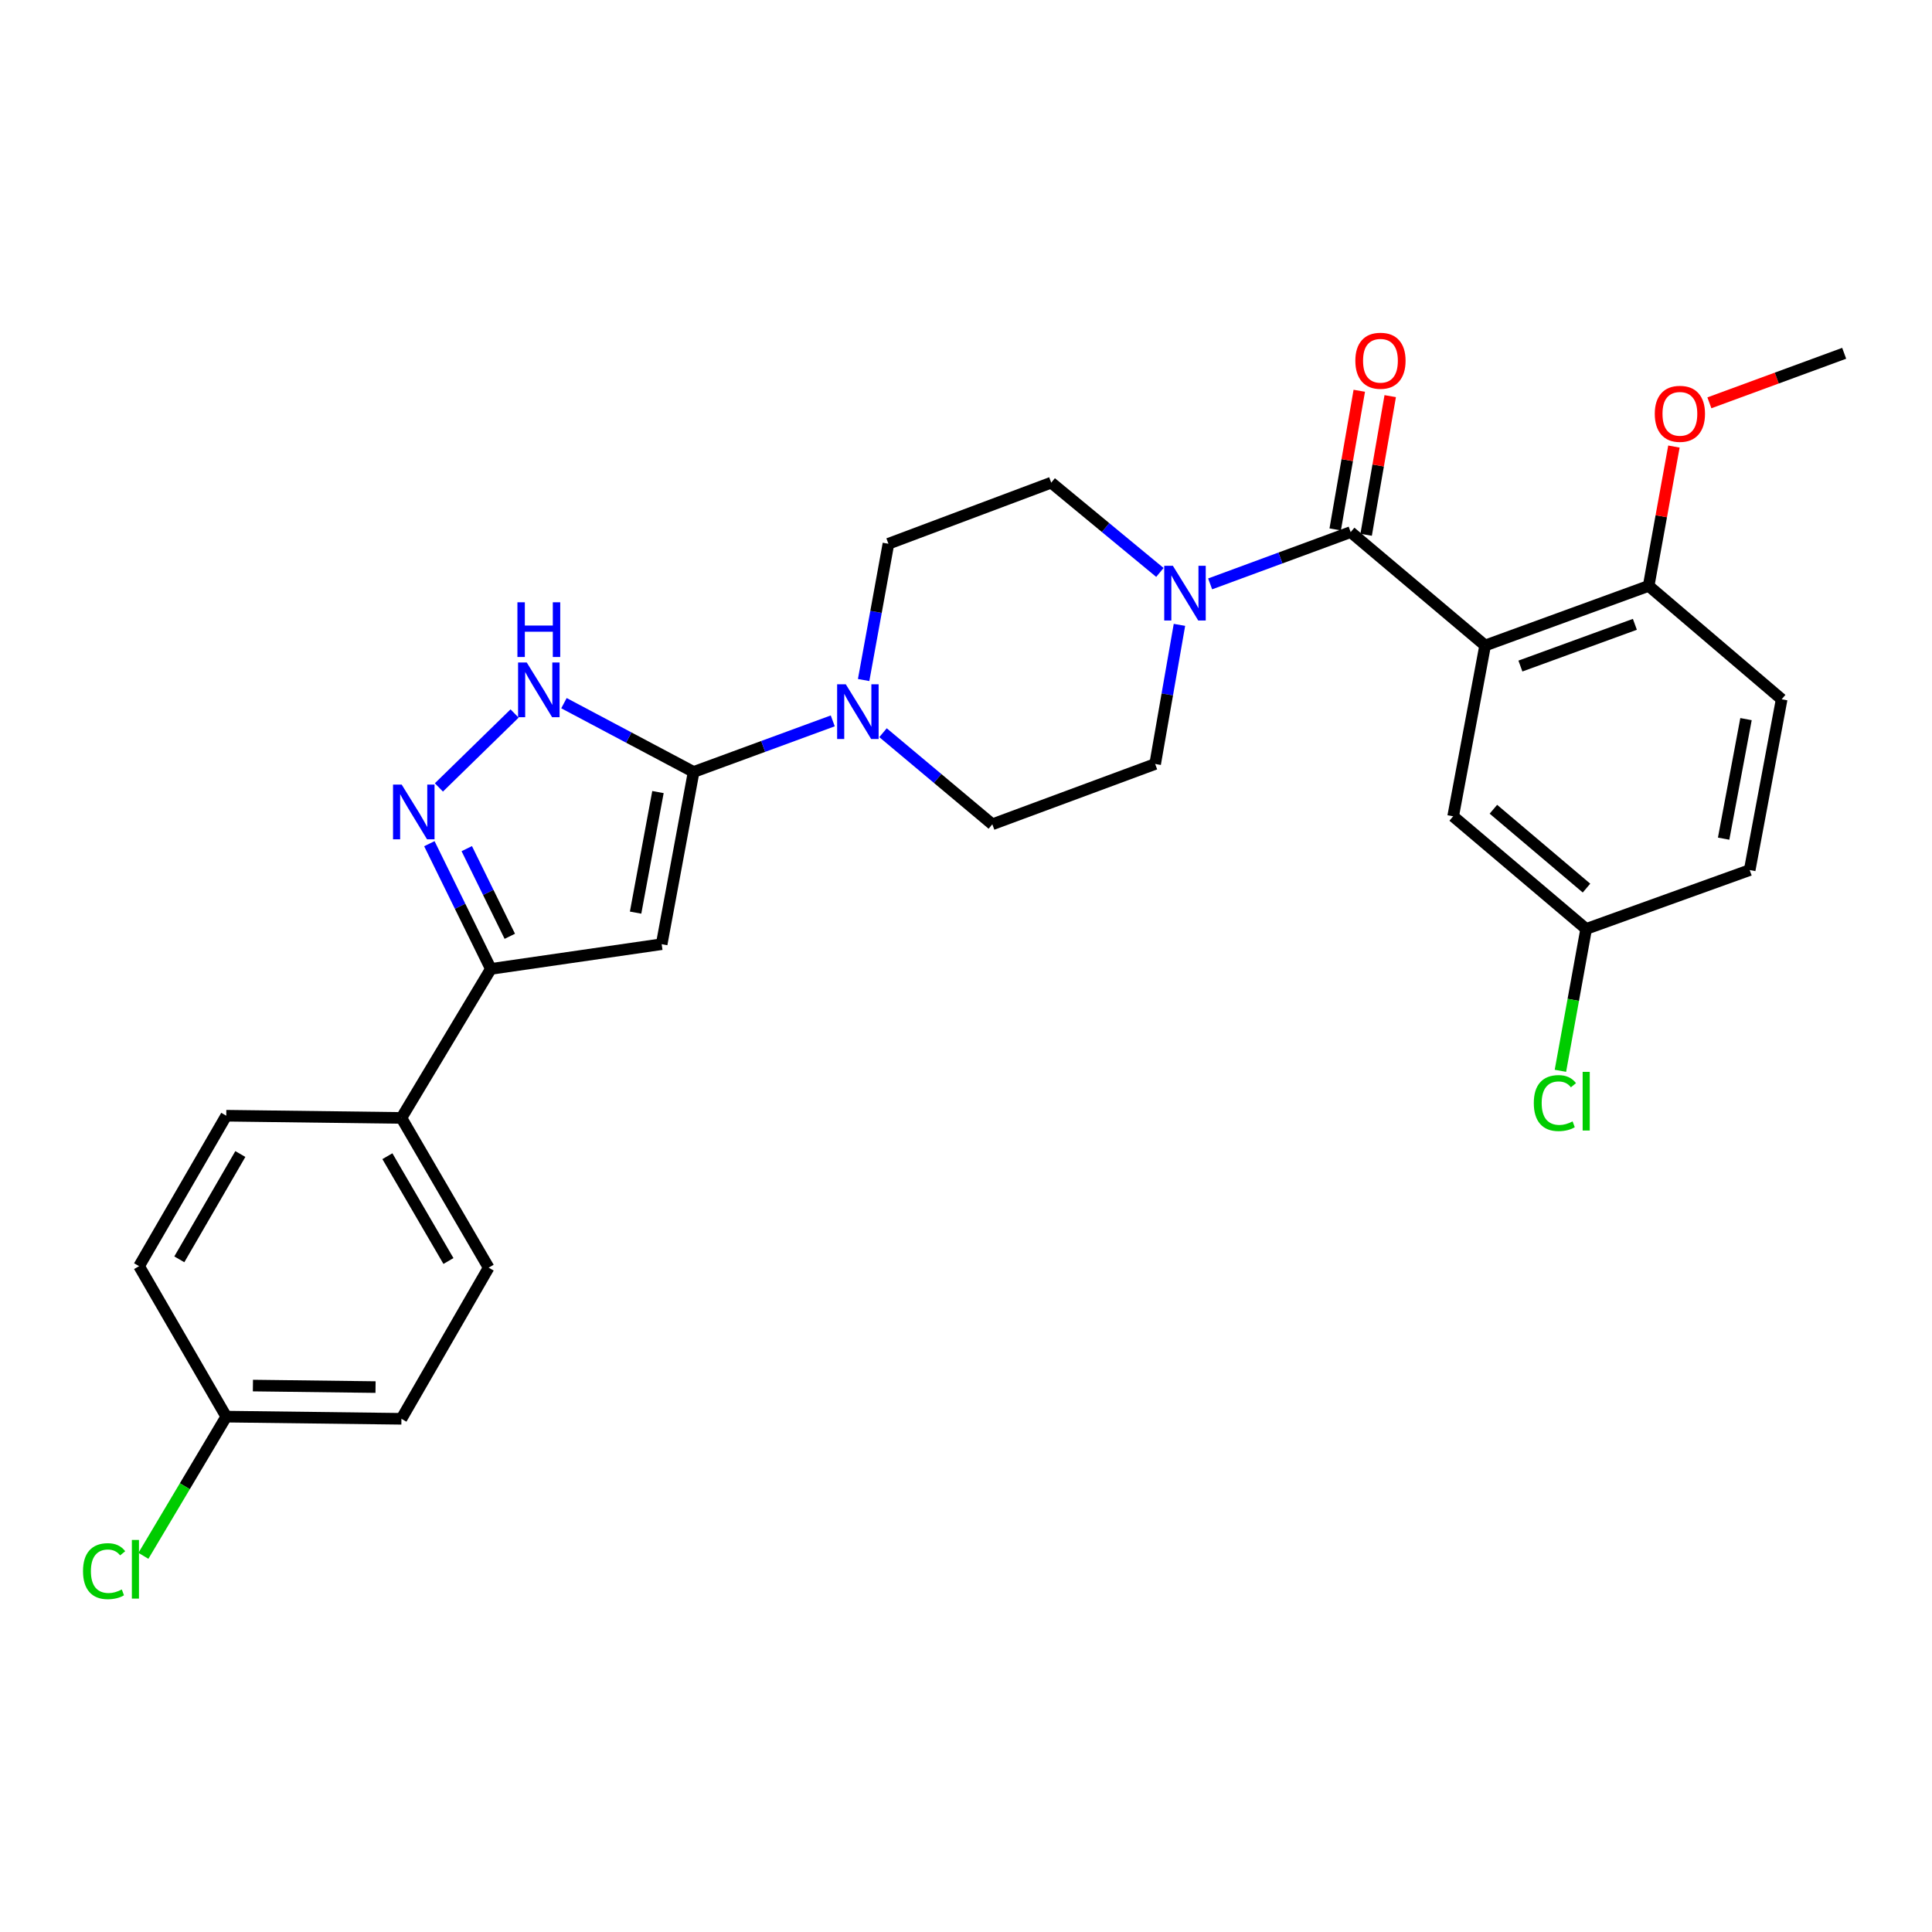 <?xml version='1.0' encoding='iso-8859-1'?>
<svg version='1.1' baseProfile='full'
              xmlns='http://www.w3.org/2000/svg'
                      xmlns:rdkit='http://www.rdkit.org/xml'
                      xmlns:xlink='http://www.w3.org/1999/xlink'
                  xml:space='preserve'
width='1000px' height='1000px' viewBox='0 0 1000 1000'>
<!-- END OF HEADER -->
<rect style='opacity:1.0;fill:#FFFFFF;stroke:none' width='1000' height='1000' x='0' y='0'> </rect>
<path class='bond-1' d='M 359.02,399.567 L 342.48,488.711' style='fill:none;fill-rule:evenodd;stroke:#000000;stroke-width:6px;stroke-linecap:butt;stroke-linejoin:miter;stroke-opacity:1' />
<path class='bond-1' d='M 340.561,409.974 L 328.983,472.375' style='fill:none;fill-rule:evenodd;stroke:#000000;stroke-width:6px;stroke-linecap:butt;stroke-linejoin:miter;stroke-opacity:1' />
<path class='bond-4' d='M 359.02,399.567 L 325.461,381.761' style='fill:none;fill-rule:evenodd;stroke:#000000;stroke-width:6px;stroke-linecap:butt;stroke-linejoin:miter;stroke-opacity:1' />
<path class='bond-4' d='M 325.461,381.761 L 291.903,363.955' style='fill:none;fill-rule:evenodd;stroke:#0000FF;stroke-width:6px;stroke-linecap:butt;stroke-linejoin:miter;stroke-opacity:1' />
<path class='bond-6' d='M 359.02,399.567 L 395.027,386.345' style='fill:none;fill-rule:evenodd;stroke:#000000;stroke-width:6px;stroke-linecap:butt;stroke-linejoin:miter;stroke-opacity:1' />
<path class='bond-6' d='M 395.027,386.345 L 431.034,373.123' style='fill:none;fill-rule:evenodd;stroke:#0000FF;stroke-width:6px;stroke-linecap:butt;stroke-linejoin:miter;stroke-opacity:1' />
<path class='bond-0' d='M 768.701,334.104 L 699.102,275.412' style='fill:none;fill-rule:evenodd;stroke:#000000;stroke-width:6px;stroke-linecap:butt;stroke-linejoin:miter;stroke-opacity:1' />
<path class='bond-8' d='M 768.701,334.104 L 853.34,303.255' style='fill:none;fill-rule:evenodd;stroke:#000000;stroke-width:6px;stroke-linecap:butt;stroke-linejoin:miter;stroke-opacity:1' />
<path class='bond-8' d='M 786.961,344.745 L 846.209,323.15' style='fill:none;fill-rule:evenodd;stroke:#000000;stroke-width:6px;stroke-linecap:butt;stroke-linejoin:miter;stroke-opacity:1' />
<path class='bond-9' d='M 768.701,334.104 L 752.152,422.517' style='fill:none;fill-rule:evenodd;stroke:#000000;stroke-width:6px;stroke-linecap:butt;stroke-linejoin:miter;stroke-opacity:1' />
<path class='bond-5' d='M 342.48,488.711 L 254.059,501.513' style='fill:none;fill-rule:evenodd;stroke:#000000;stroke-width:6px;stroke-linecap:butt;stroke-linejoin:miter;stroke-opacity:1' />
<path class='bond-2' d='M 699.102,275.412 L 662.735,288.815' style='fill:none;fill-rule:evenodd;stroke:#000000;stroke-width:6px;stroke-linecap:butt;stroke-linejoin:miter;stroke-opacity:1' />
<path class='bond-2' d='M 662.735,288.815 L 626.369,302.219' style='fill:none;fill-rule:evenodd;stroke:#0000FF;stroke-width:6px;stroke-linecap:butt;stroke-linejoin:miter;stroke-opacity:1' />
<path class='bond-11' d='M 707.108,276.802 L 713.34,240.922' style='fill:none;fill-rule:evenodd;stroke:#000000;stroke-width:6px;stroke-linecap:butt;stroke-linejoin:miter;stroke-opacity:1' />
<path class='bond-11' d='M 713.34,240.922 L 719.573,205.041' style='fill:none;fill-rule:evenodd;stroke:#FF0000;stroke-width:6px;stroke-linecap:butt;stroke-linejoin:miter;stroke-opacity:1' />
<path class='bond-11' d='M 691.097,274.021 L 697.329,238.14' style='fill:none;fill-rule:evenodd;stroke:#000000;stroke-width:6px;stroke-linecap:butt;stroke-linejoin:miter;stroke-opacity:1' />
<path class='bond-11' d='M 697.329,238.14 L 703.562,202.26' style='fill:none;fill-rule:evenodd;stroke:#FF0000;stroke-width:6px;stroke-linecap:butt;stroke-linejoin:miter;stroke-opacity:1' />
<path class='bond-3' d='M 227.174,407.57 L 266.348,369.309' style='fill:none;fill-rule:evenodd;stroke:#0000FF;stroke-width:6px;stroke-linecap:butt;stroke-linejoin:miter;stroke-opacity:1' />
<path class='bond-28' d='M 222.235,436.691 L 238.147,469.102' style='fill:none;fill-rule:evenodd;stroke:#0000FF;stroke-width:6px;stroke-linecap:butt;stroke-linejoin:miter;stroke-opacity:1' />
<path class='bond-28' d='M 238.147,469.102 L 254.059,501.513' style='fill:none;fill-rule:evenodd;stroke:#000000;stroke-width:6px;stroke-linecap:butt;stroke-linejoin:miter;stroke-opacity:1' />
<path class='bond-28' d='M 241.596,439.253 L 252.734,461.941' style='fill:none;fill-rule:evenodd;stroke:#0000FF;stroke-width:6px;stroke-linecap:butt;stroke-linejoin:miter;stroke-opacity:1' />
<path class='bond-28' d='M 252.734,461.941 L 263.872,484.628' style='fill:none;fill-rule:evenodd;stroke:#000000;stroke-width:6px;stroke-linecap:butt;stroke-linejoin:miter;stroke-opacity:1' />
<path class='bond-10' d='M 254.059,501.513 L 207.78,578.641' style='fill:none;fill-rule:evenodd;stroke:#000000;stroke-width:6px;stroke-linecap:butt;stroke-linejoin:miter;stroke-opacity:1' />
<path class='bond-12' d='M 447.016,351.98 L 453.431,316.716' style='fill:none;fill-rule:evenodd;stroke:#0000FF;stroke-width:6px;stroke-linecap:butt;stroke-linejoin:miter;stroke-opacity:1' />
<path class='bond-12' d='M 453.431,316.716 L 459.847,281.452' style='fill:none;fill-rule:evenodd;stroke:#000000;stroke-width:6px;stroke-linecap:butt;stroke-linejoin:miter;stroke-opacity:1' />
<path class='bond-14' d='M 457.048,379.248 L 485.338,402.95' style='fill:none;fill-rule:evenodd;stroke:#0000FF;stroke-width:6px;stroke-linecap:butt;stroke-linejoin:miter;stroke-opacity:1' />
<path class='bond-14' d='M 485.338,402.95 L 513.628,426.652' style='fill:none;fill-rule:evenodd;stroke:#000000;stroke-width:6px;stroke-linecap:butt;stroke-linejoin:miter;stroke-opacity:1' />
<path class='bond-7' d='M 610.479,323.423 L 604.192,359.428' style='fill:none;fill-rule:evenodd;stroke:#0000FF;stroke-width:6px;stroke-linecap:butt;stroke-linejoin:miter;stroke-opacity:1' />
<path class='bond-7' d='M 604.192,359.428 L 597.906,395.432' style='fill:none;fill-rule:evenodd;stroke:#000000;stroke-width:6px;stroke-linecap:butt;stroke-linejoin:miter;stroke-opacity:1' />
<path class='bond-29' d='M 600.359,296.293 L 572.233,273.059' style='fill:none;fill-rule:evenodd;stroke:#0000FF;stroke-width:6px;stroke-linecap:butt;stroke-linejoin:miter;stroke-opacity:1' />
<path class='bond-29' d='M 572.233,273.059 L 544.107,249.826' style='fill:none;fill-rule:evenodd;stroke:#000000;stroke-width:6px;stroke-linecap:butt;stroke-linejoin:miter;stroke-opacity:1' />
<path class='bond-16' d='M 853.34,303.255 L 922.188,361.947' style='fill:none;fill-rule:evenodd;stroke:#000000;stroke-width:6px;stroke-linecap:butt;stroke-linejoin:miter;stroke-opacity:1' />
<path class='bond-26' d='M 853.34,303.255 L 859.88,267.195' style='fill:none;fill-rule:evenodd;stroke:#000000;stroke-width:6px;stroke-linecap:butt;stroke-linejoin:miter;stroke-opacity:1' />
<path class='bond-26' d='M 859.88,267.195 L 866.421,231.135' style='fill:none;fill-rule:evenodd;stroke:#FF0000;stroke-width:6px;stroke-linecap:butt;stroke-linejoin:miter;stroke-opacity:1' />
<path class='bond-19' d='M 752.152,422.517 L 820.992,480.821' style='fill:none;fill-rule:evenodd;stroke:#000000;stroke-width:6px;stroke-linecap:butt;stroke-linejoin:miter;stroke-opacity:1' />
<path class='bond-19' d='M 772.981,418.862 L 821.168,459.674' style='fill:none;fill-rule:evenodd;stroke:#000000;stroke-width:6px;stroke-linecap:butt;stroke-linejoin:miter;stroke-opacity:1' />
<path class='bond-17' d='M 207.78,578.641 L 252.93,656.139' style='fill:none;fill-rule:evenodd;stroke:#000000;stroke-width:6px;stroke-linecap:butt;stroke-linejoin:miter;stroke-opacity:1' />
<path class='bond-17' d='M 200.511,598.446 L 232.116,652.695' style='fill:none;fill-rule:evenodd;stroke:#000000;stroke-width:6px;stroke-linecap:butt;stroke-linejoin:miter;stroke-opacity:1' />
<path class='bond-18' d='M 207.78,578.641 L 117.11,577.494' style='fill:none;fill-rule:evenodd;stroke:#000000;stroke-width:6px;stroke-linecap:butt;stroke-linejoin:miter;stroke-opacity:1' />
<path class='bond-13' d='M 459.847,281.452 L 544.107,249.826' style='fill:none;fill-rule:evenodd;stroke:#000000;stroke-width:6px;stroke-linecap:butt;stroke-linejoin:miter;stroke-opacity:1' />
<path class='bond-15' d='M 513.628,426.652 L 597.906,395.432' style='fill:none;fill-rule:evenodd;stroke:#000000;stroke-width:6px;stroke-linecap:butt;stroke-linejoin:miter;stroke-opacity:1' />
<path class='bond-31' d='M 922.188,361.947 L 905.64,450.342' style='fill:none;fill-rule:evenodd;stroke:#000000;stroke-width:6px;stroke-linecap:butt;stroke-linejoin:miter;stroke-opacity:1' />
<path class='bond-31' d='M 903.733,372.216 L 892.149,434.092' style='fill:none;fill-rule:evenodd;stroke:#000000;stroke-width:6px;stroke-linecap:butt;stroke-linejoin:miter;stroke-opacity:1' />
<path class='bond-23' d='M 252.93,656.139 L 207.78,734.368' style='fill:none;fill-rule:evenodd;stroke:#000000;stroke-width:6px;stroke-linecap:butt;stroke-linejoin:miter;stroke-opacity:1' />
<path class='bond-22' d='M 117.11,577.494 L 71.987,655.362' style='fill:none;fill-rule:evenodd;stroke:#000000;stroke-width:6px;stroke-linecap:butt;stroke-linejoin:miter;stroke-opacity:1' />
<path class='bond-22' d='M 124.402,597.322 L 92.816,651.83' style='fill:none;fill-rule:evenodd;stroke:#000000;stroke-width:6px;stroke-linecap:butt;stroke-linejoin:miter;stroke-opacity:1' />
<path class='bond-21' d='M 820.992,480.821 L 905.64,450.342' style='fill:none;fill-rule:evenodd;stroke:#000000;stroke-width:6px;stroke-linecap:butt;stroke-linejoin:miter;stroke-opacity:1' />
<path class='bond-24' d='M 820.992,480.821 L 814.329,517.535' style='fill:none;fill-rule:evenodd;stroke:#000000;stroke-width:6px;stroke-linecap:butt;stroke-linejoin:miter;stroke-opacity:1' />
<path class='bond-24' d='M 814.329,517.535 L 807.667,554.249' style='fill:none;fill-rule:evenodd;stroke:#00CC00;stroke-width:6px;stroke-linecap:butt;stroke-linejoin:miter;stroke-opacity:1' />
<path class='bond-20' d='M 117.11,733.248 L 71.987,655.362' style='fill:none;fill-rule:evenodd;stroke:#000000;stroke-width:6px;stroke-linecap:butt;stroke-linejoin:miter;stroke-opacity:1' />
<path class='bond-25' d='M 117.11,733.248 L 95.67,769.274' style='fill:none;fill-rule:evenodd;stroke:#000000;stroke-width:6px;stroke-linecap:butt;stroke-linejoin:miter;stroke-opacity:1' />
<path class='bond-25' d='M 95.67,769.274 L 74.23,805.3' style='fill:none;fill-rule:evenodd;stroke:#00CC00;stroke-width:6px;stroke-linecap:butt;stroke-linejoin:miter;stroke-opacity:1' />
<path class='bond-30' d='M 117.11,733.248 L 207.78,734.368' style='fill:none;fill-rule:evenodd;stroke:#000000;stroke-width:6px;stroke-linecap:butt;stroke-linejoin:miter;stroke-opacity:1' />
<path class='bond-30' d='M 130.911,717.167 L 194.38,717.951' style='fill:none;fill-rule:evenodd;stroke:#000000;stroke-width:6px;stroke-linecap:butt;stroke-linejoin:miter;stroke-opacity:1' />
<path class='bond-27' d='M 884.774,208.501 L 919.66,195.683' style='fill:none;fill-rule:evenodd;stroke:#FF0000;stroke-width:6px;stroke-linecap:butt;stroke-linejoin:miter;stroke-opacity:1' />
<path class='bond-27' d='M 919.66,195.683 L 954.545,182.864' style='fill:none;fill-rule:evenodd;stroke:#000000;stroke-width:6px;stroke-linecap:butt;stroke-linejoin:miter;stroke-opacity:1' />
<path  class='atom-4' d='M 207.912 406.109
L 217.192 421.109
Q 218.112 422.589, 219.592 425.269
Q 221.072 427.949, 221.152 428.109
L 221.152 406.109
L 224.912 406.109
L 224.912 434.429
L 221.032 434.429
L 211.072 418.029
Q 209.912 416.109, 208.672 413.909
Q 207.472 411.709, 207.112 411.029
L 207.112 434.429
L 203.432 434.429
L 203.432 406.109
L 207.912 406.109
' fill='#0000FF'/>
<path  class='atom-5' d='M 272.635 342.894
L 281.915 357.894
Q 282.835 359.374, 284.315 362.054
Q 285.795 364.734, 285.875 364.894
L 285.875 342.894
L 289.635 342.894
L 289.635 371.214
L 285.755 371.214
L 275.795 354.814
Q 274.635 352.894, 273.395 350.694
Q 272.195 348.494, 271.835 347.814
L 271.835 371.214
L 268.155 371.214
L 268.155 342.894
L 272.635 342.894
' fill='#0000FF'/>
<path  class='atom-5' d='M 267.815 311.742
L 271.655 311.742
L 271.655 323.782
L 286.135 323.782
L 286.135 311.742
L 289.975 311.742
L 289.975 340.062
L 286.135 340.062
L 286.135 326.982
L 271.655 326.982
L 271.655 340.062
L 267.815 340.062
L 267.815 311.742
' fill='#0000FF'/>
<path  class='atom-7' d='M 437.778 354.188
L 447.058 369.188
Q 447.978 370.668, 449.458 373.348
Q 450.938 376.028, 451.018 376.188
L 451.018 354.188
L 454.778 354.188
L 454.778 382.508
L 450.898 382.508
L 440.938 366.108
Q 439.778 364.188, 438.538 361.988
Q 437.338 359.788, 436.978 359.108
L 436.978 382.508
L 433.298 382.508
L 433.298 354.188
L 437.778 354.188
' fill='#0000FF'/>
<path  class='atom-8' d='M 607.084 292.859
L 616.364 307.859
Q 617.284 309.339, 618.764 312.019
Q 620.244 314.699, 620.324 314.859
L 620.324 292.859
L 624.084 292.859
L 624.084 321.179
L 620.204 321.179
L 610.244 304.779
Q 609.084 302.859, 607.844 300.659
Q 606.644 298.459, 606.284 297.779
L 606.284 321.179
L 602.604 321.179
L 602.604 292.859
L 607.084 292.859
' fill='#0000FF'/>
<path  class='atom-12' d='M 701.522 186.718
Q 701.522 179.918, 704.882 176.118
Q 708.242 172.318, 714.522 172.318
Q 720.802 172.318, 724.162 176.118
Q 727.522 179.918, 727.522 186.718
Q 727.522 193.598, 724.122 197.518
Q 720.722 201.398, 714.522 201.398
Q 708.282 201.398, 704.882 197.518
Q 701.522 193.638, 701.522 186.718
M 714.522 198.198
Q 718.842 198.198, 721.162 195.318
Q 723.522 192.398, 723.522 186.718
Q 723.522 181.158, 721.162 178.358
Q 718.842 175.518, 714.522 175.518
Q 710.202 175.518, 707.842 178.318
Q 705.522 181.118, 705.522 186.718
Q 705.522 192.438, 707.842 195.318
Q 710.202 198.198, 714.522 198.198
' fill='#FF0000'/>
<path  class='atom-25' d='M 793.893 570.954
Q 793.893 563.914, 797.173 560.234
Q 800.493 556.514, 806.773 556.514
Q 812.613 556.514, 815.733 560.634
L 813.093 562.794
Q 810.813 559.794, 806.773 559.794
Q 802.493 559.794, 800.213 562.674
Q 797.973 565.514, 797.973 570.954
Q 797.973 576.554, 800.293 579.434
Q 802.653 582.314, 807.213 582.314
Q 810.333 582.314, 813.973 580.434
L 815.093 583.434
Q 813.613 584.394, 811.373 584.954
Q 809.133 585.514, 806.653 585.514
Q 800.493 585.514, 797.173 581.754
Q 793.893 577.994, 793.893 570.954
' fill='#00CC00'/>
<path  class='atom-25' d='M 819.173 554.794
L 822.853 554.794
L 822.853 585.154
L 819.173 585.154
L 819.173 554.794
' fill='#00CC00'/>
<path  class='atom-26' d='M 42.971 813.234
Q 42.971 806.194, 46.251 802.514
Q 49.571 798.794, 55.851 798.794
Q 61.691 798.794, 64.811 802.914
L 62.171 805.074
Q 59.891 802.074, 55.851 802.074
Q 51.571 802.074, 49.291 804.954
Q 47.051 807.794, 47.051 813.234
Q 47.051 818.834, 49.371 821.714
Q 51.731 824.594, 56.291 824.594
Q 59.411 824.594, 63.051 822.714
L 64.171 825.714
Q 62.691 826.674, 60.451 827.234
Q 58.211 827.794, 55.731 827.794
Q 49.571 827.794, 46.251 824.034
Q 42.971 820.274, 42.971 813.234
' fill='#00CC00'/>
<path  class='atom-26' d='M 68.251 797.074
L 71.931 797.074
L 71.931 827.434
L 68.251 827.434
L 68.251 797.074
' fill='#00CC00'/>
<path  class='atom-27' d='M 856.509 214.19
Q 856.509 207.39, 859.869 203.59
Q 863.229 199.79, 869.509 199.79
Q 875.789 199.79, 879.149 203.59
Q 882.509 207.39, 882.509 214.19
Q 882.509 221.07, 879.109 224.99
Q 875.709 228.87, 869.509 228.87
Q 863.269 228.87, 859.869 224.99
Q 856.509 221.11, 856.509 214.19
M 869.509 225.67
Q 873.829 225.67, 876.149 222.79
Q 878.509 219.87, 878.509 214.19
Q 878.509 208.63, 876.149 205.83
Q 873.829 202.99, 869.509 202.99
Q 865.189 202.99, 862.829 205.79
Q 860.509 208.59, 860.509 214.19
Q 860.509 219.91, 862.829 222.79
Q 865.189 225.67, 869.509 225.67
' fill='#FF0000'/>
</svg>
